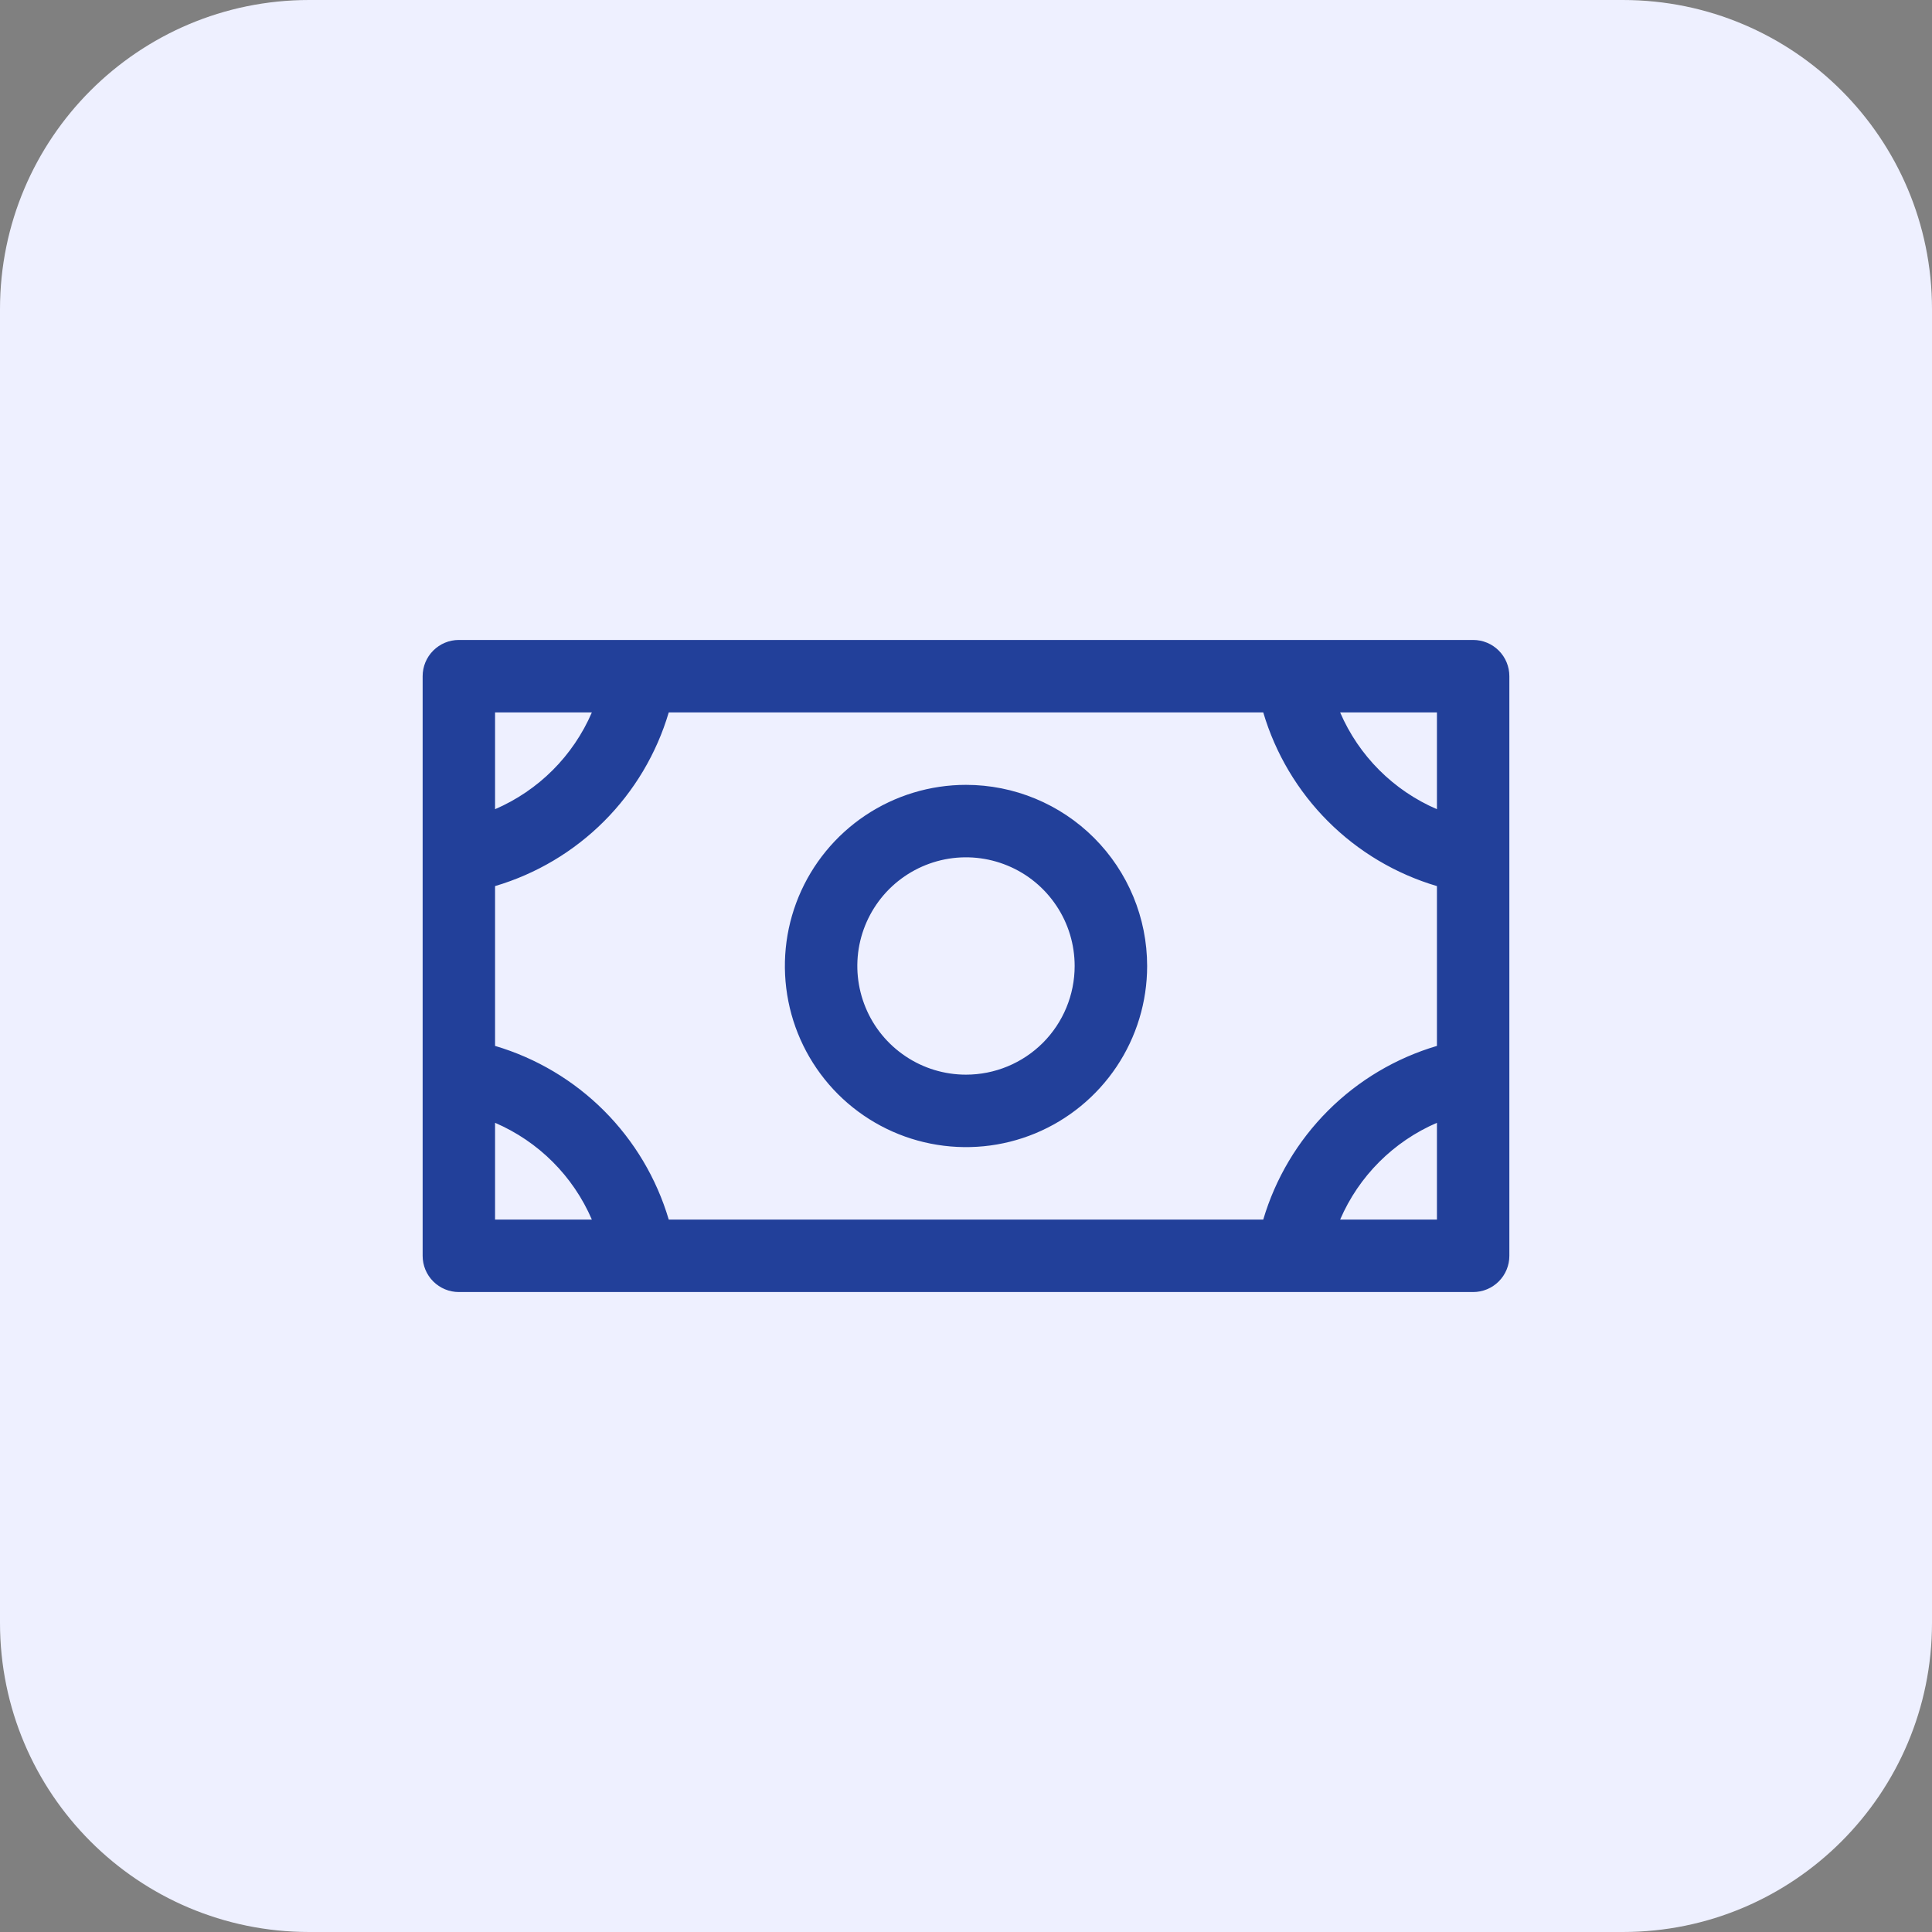 <?xml version="1.0" encoding="UTF-8"?> <svg xmlns="http://www.w3.org/2000/svg" width="50" height="50" viewBox="0 0 50 50" fill="none"><rect x="0" y="0" width="50" height="50" fill="#808080" stroke="none"/><path d="M0 8C0 3.582 3.582 0 8 0H42C46.418 0 50 3.582 50 8V42C50 46.418 46.418 50 42 50H8C3.582 50 0 46.418 0 42V8Z" fill="#EEF0FF"></path><path d="M25 20.312C24.073 20.312 23.167 20.587 22.396 21.102C21.625 21.618 21.024 22.35 20.669 23.206C20.314 24.063 20.222 25.005 20.403 25.915C20.583 26.824 21.03 27.659 21.685 28.315C22.341 28.97 23.176 29.417 24.085 29.597C24.995 29.778 25.937 29.686 26.794 29.331C27.65 28.976 28.382 28.375 28.898 27.604C29.413 26.833 29.688 25.927 29.688 25C29.688 23.757 29.194 22.564 28.315 21.685C27.436 20.806 26.243 20.312 25 20.312ZM25 27.812C24.444 27.812 23.9 27.648 23.438 27.338C22.975 27.029 22.614 26.59 22.402 26.076C22.189 25.562 22.133 24.997 22.241 24.451C22.35 23.906 22.618 23.405 23.011 23.011C23.405 22.618 23.906 22.35 24.451 22.241C24.997 22.133 25.562 22.189 26.076 22.402C26.59 22.614 27.029 22.975 27.338 23.438C27.648 23.9 27.812 24.444 27.812 25C27.812 25.746 27.516 26.461 26.989 26.989C26.461 27.516 25.746 27.812 25 27.812ZM38.125 16.562H11.875C11.626 16.562 11.388 16.661 11.212 16.837C11.036 17.013 10.938 17.251 10.938 17.5V32.5C10.938 32.749 11.036 32.987 11.212 33.163C11.388 33.339 11.626 33.438 11.875 33.438H38.125C38.374 33.438 38.612 33.339 38.788 33.163C38.964 32.987 39.062 32.749 39.062 32.5V17.5C39.062 17.251 38.964 17.013 38.788 16.837C38.612 16.661 38.374 16.562 38.125 16.562ZM32.693 31.562H17.307C16.992 30.498 16.416 29.529 15.631 28.744C14.846 27.959 13.877 27.383 12.812 27.068V22.932C13.877 22.617 14.846 22.041 15.631 21.256C16.416 20.471 16.992 19.502 17.307 18.438H32.693C33.008 19.502 33.584 20.471 34.369 21.256C35.154 22.041 36.123 22.617 37.188 22.932V27.068C36.123 27.383 35.154 27.959 34.369 28.744C33.584 29.529 33.008 30.498 32.693 31.562ZM37.188 20.942C36.063 20.458 35.167 19.562 34.683 18.438H37.188V20.942ZM15.317 18.438C14.833 19.562 13.937 20.458 12.812 20.942V18.438H15.317ZM12.812 29.058C13.937 29.542 14.833 30.438 15.317 31.562H12.812V29.058ZM34.683 31.562C35.167 30.438 36.063 29.542 37.188 29.058V31.562H34.683Z" fill="#22409A"></path></svg> 